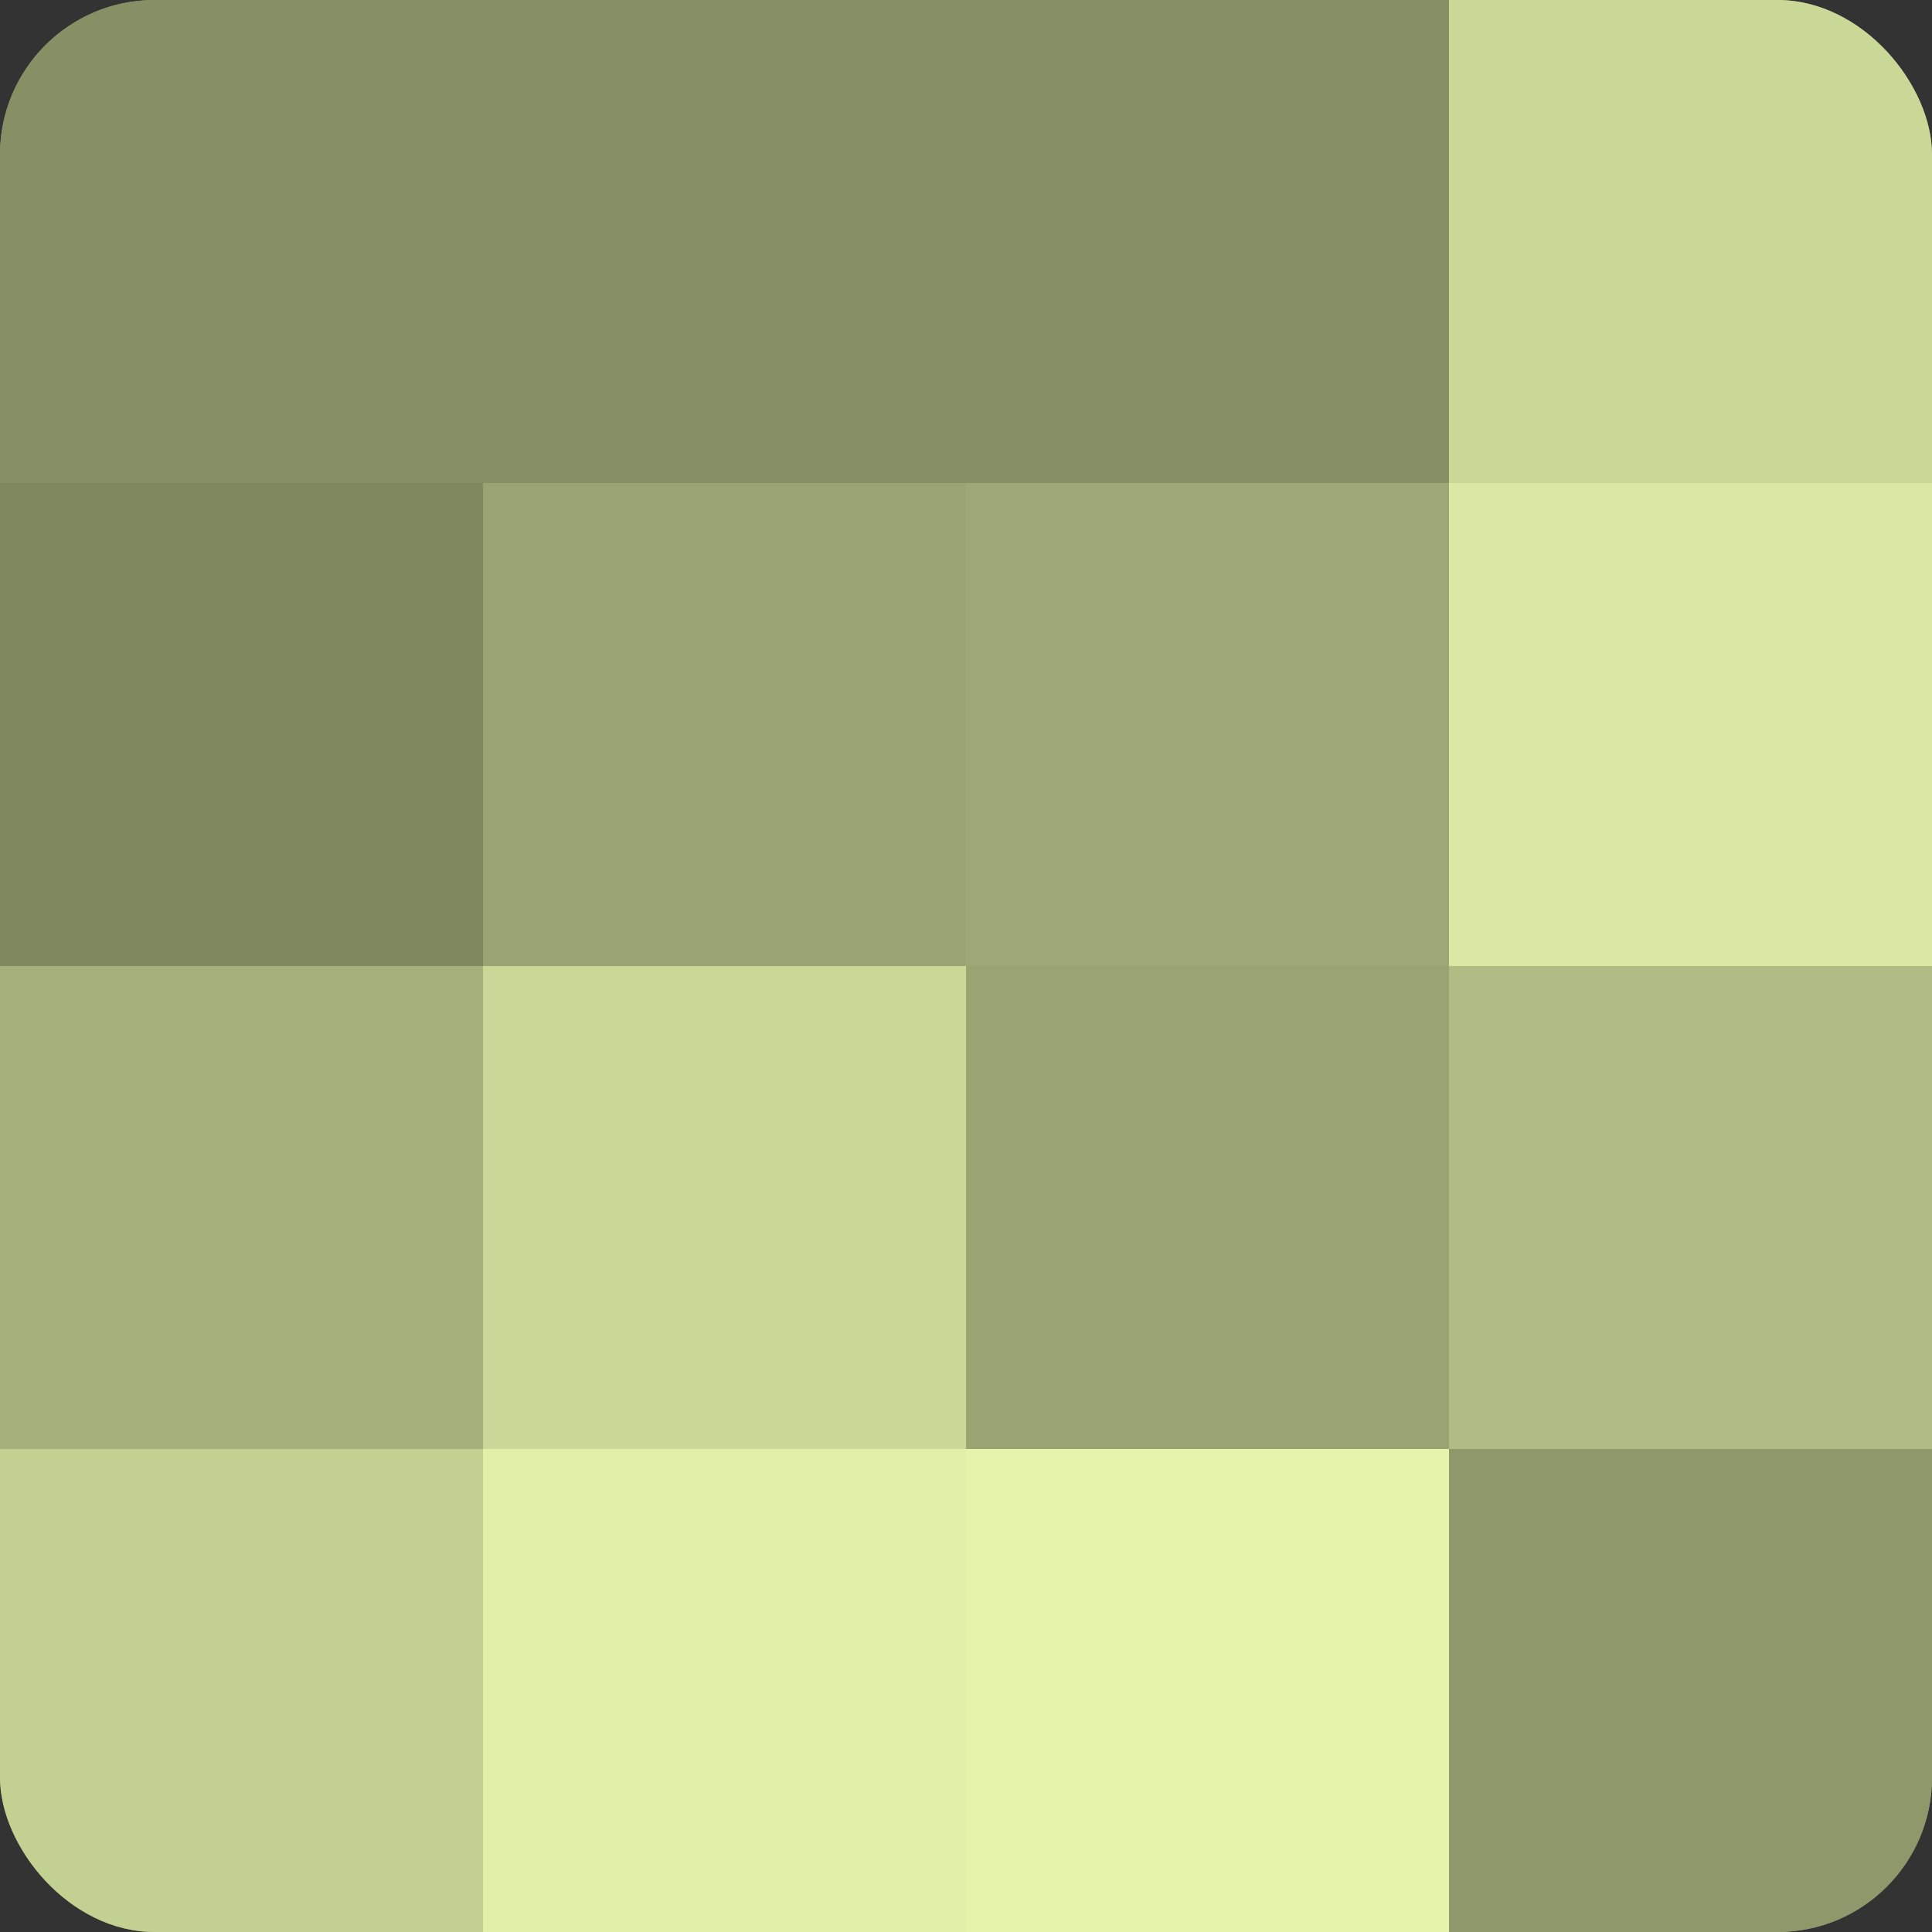 <?xml version="1.0" encoding="UTF-8"?>
<svg xmlns="http://www.w3.org/2000/svg" width="60" height="60" viewBox="0 0 100 100" preserveAspectRatio="xMidYMid meet"><rect x="0" y="0" width="100" height="100" fill="#333333" stroke="none"/><defs><clipPath id="c" width="100" height="100"><rect width="100" height="100" rx="8" ry="8"/></clipPath></defs><g clip-path="url(#c)"><rect width="100" height="100" fill="#96a070"/><rect width="25" height="25" fill="#879065"/><rect y="25" width="25" height="25" fill="#7f885f"/><rect y="50" width="25" height="25" fill="#a4b07b"/><rect y="75" width="25" height="25" fill="#c2d092"/><rect x="25" width="25" height="25" fill="#879065"/><rect x="25" y="25" width="25" height="25" fill="#99a473"/><rect x="25" y="50" width="25" height="25" fill="#cad897"/><rect x="25" y="75" width="25" height="25" fill="#e0f0a8"/><rect x="50" width="25" height="25" fill="#879065"/><rect x="50" y="25" width="25" height="25" fill="#9da876"/><rect x="50" y="50" width="25" height="25" fill="#99a473"/><rect x="50" y="75" width="25" height="25" fill="#e4f4ab"/><rect x="75" width="25" height="25" fill="#cad897"/><rect x="75" y="25" width="25" height="25" fill="#d9e8a2"/><rect x="75" y="50" width="25" height="25" fill="#b0bc84"/><rect x="75" y="75" width="25" height="25" fill="#8e986a"/></g></svg>
